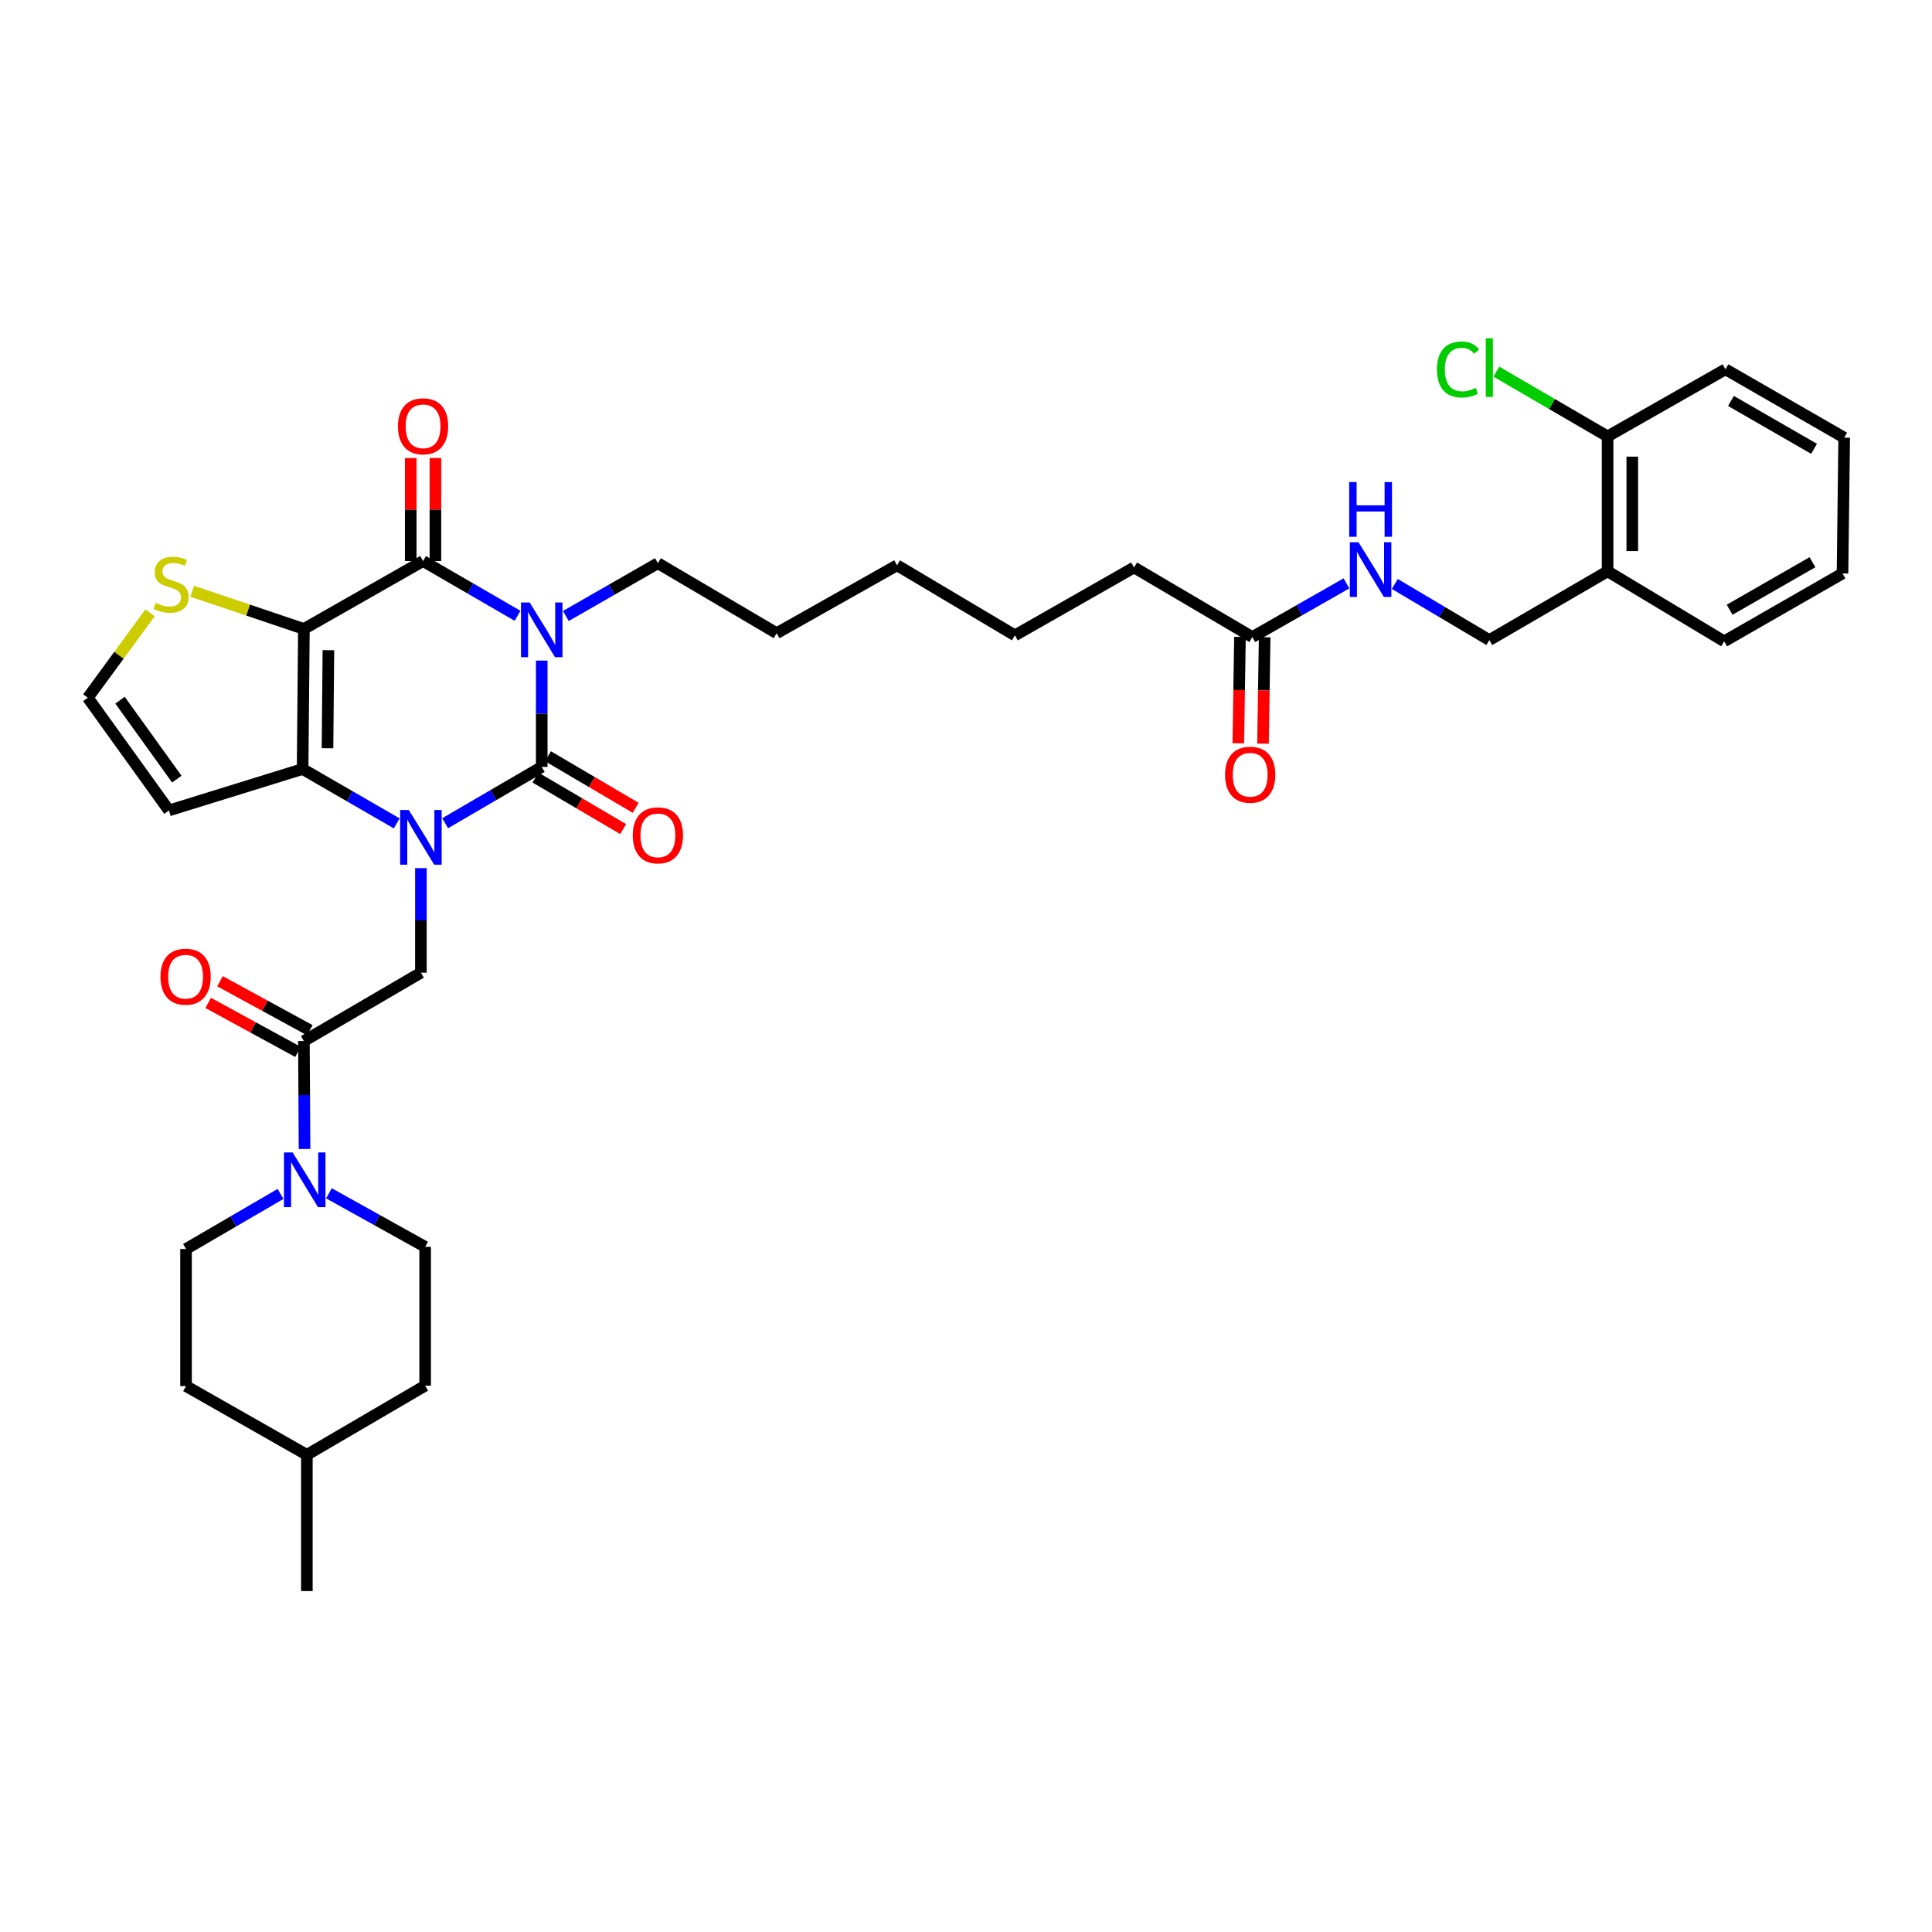 <?xml version='1.0' encoding='iso-8859-1'?>
<svg version='1.1' baseProfile='full'
              xmlns='http://www.w3.org/2000/svg'
                      xmlns:rdkit='http://www.rdkit.org/xml'
                      xmlns:xlink='http://www.w3.org/1999/xlink'
                  xml:space='preserve'
width='1000px' height='1000px' viewBox='0 0 1000 1000'>
<!-- END OF HEADER -->
<rect style='opacity:1.0;fill:#FFFFFF;stroke:none' width='1000' height='1000' x='0' y='0'> </rect>
<path class='bond-1' d='M 280.397,341.925 L 280.397,369.435' style='fill:none;fill-rule:evenodd;stroke:#0000FF;stroke-width:6px;stroke-linecap:butt;stroke-linejoin:miter;stroke-opacity:1' />
<path class='bond-1' d='M 280.397,369.435 L 280.397,396.946' style='fill:none;fill-rule:evenodd;stroke:#000000;stroke-width:6px;stroke-linecap:butt;stroke-linejoin:miter;stroke-opacity:1' />
<path class='bond-3' d='M 267.882,318.737 L 243.43,304.565' style='fill:none;fill-rule:evenodd;stroke:#0000FF;stroke-width:6px;stroke-linecap:butt;stroke-linejoin:miter;stroke-opacity:1' />
<path class='bond-3' d='M 243.43,304.565 L 218.979,290.393' style='fill:none;fill-rule:evenodd;stroke:#000000;stroke-width:6px;stroke-linecap:butt;stroke-linejoin:miter;stroke-opacity:1' />
<path class='bond-22' d='M 292.869,318.839 L 316.696,305.177' style='fill:none;fill-rule:evenodd;stroke:#0000FF;stroke-width:6px;stroke-linecap:butt;stroke-linejoin:miter;stroke-opacity:1' />
<path class='bond-22' d='M 316.696,305.177 L 340.522,291.515' style='fill:none;fill-rule:evenodd;stroke:#000000;stroke-width:6px;stroke-linecap:butt;stroke-linejoin:miter;stroke-opacity:1' />
<path class='bond-0' d='M 230.407,426.098 L 255.402,411.522' style='fill:none;fill-rule:evenodd;stroke:#0000FF;stroke-width:6px;stroke-linecap:butt;stroke-linejoin:miter;stroke-opacity:1' />
<path class='bond-0' d='M 255.402,411.522 L 280.397,396.946' style='fill:none;fill-rule:evenodd;stroke:#000000;stroke-width:6px;stroke-linecap:butt;stroke-linejoin:miter;stroke-opacity:1' />
<path class='bond-5' d='M 217.857,449.328 L 217.857,476.396' style='fill:none;fill-rule:evenodd;stroke:#0000FF;stroke-width:6px;stroke-linecap:butt;stroke-linejoin:miter;stroke-opacity:1' />
<path class='bond-5' d='M 217.857,476.396 L 217.857,503.463' style='fill:none;fill-rule:evenodd;stroke:#000000;stroke-width:6px;stroke-linecap:butt;stroke-linejoin:miter;stroke-opacity:1' />
<path class='bond-36' d='M 205.349,426.19 L 180.99,412.115' style='fill:none;fill-rule:evenodd;stroke:#0000FF;stroke-width:6px;stroke-linecap:butt;stroke-linejoin:miter;stroke-opacity:1' />
<path class='bond-36' d='M 180.99,412.115 L 156.63,398.039' style='fill:none;fill-rule:evenodd;stroke:#000000;stroke-width:6px;stroke-linecap:butt;stroke-linejoin:miter;stroke-opacity:1' />
<path class='bond-10' d='M 277.157,402.455 L 299.848,415.796' style='fill:none;fill-rule:evenodd;stroke:#000000;stroke-width:6px;stroke-linecap:butt;stroke-linejoin:miter;stroke-opacity:1' />
<path class='bond-10' d='M 299.848,415.796 L 322.539,429.136' style='fill:none;fill-rule:evenodd;stroke:#FF0000;stroke-width:6px;stroke-linecap:butt;stroke-linejoin:miter;stroke-opacity:1' />
<path class='bond-10' d='M 283.636,391.436 L 306.327,404.777' style='fill:none;fill-rule:evenodd;stroke:#000000;stroke-width:6px;stroke-linecap:butt;stroke-linejoin:miter;stroke-opacity:1' />
<path class='bond-10' d='M 306.327,404.777 L 329.018,418.118' style='fill:none;fill-rule:evenodd;stroke:#FF0000;stroke-width:6px;stroke-linecap:butt;stroke-linejoin:miter;stroke-opacity:1' />
<path class='bond-2' d='M 157.298,325.536 L 218.979,290.393' style='fill:none;fill-rule:evenodd;stroke:#000000;stroke-width:6px;stroke-linecap:butt;stroke-linejoin:miter;stroke-opacity:1' />
<path class='bond-4' d='M 157.298,325.536 L 156.63,398.039' style='fill:none;fill-rule:evenodd;stroke:#000000;stroke-width:6px;stroke-linecap:butt;stroke-linejoin:miter;stroke-opacity:1' />
<path class='bond-4' d='M 169.979,336.529 L 169.512,387.281' style='fill:none;fill-rule:evenodd;stroke:#000000;stroke-width:6px;stroke-linecap:butt;stroke-linejoin:miter;stroke-opacity:1' />
<path class='bond-8' d='M 157.298,325.536 L 128.379,315.775' style='fill:none;fill-rule:evenodd;stroke:#000000;stroke-width:6px;stroke-linecap:butt;stroke-linejoin:miter;stroke-opacity:1' />
<path class='bond-8' d='M 128.379,315.775 L 99.459,306.014' style='fill:none;fill-rule:evenodd;stroke:#CCCC00;stroke-width:6px;stroke-linecap:butt;stroke-linejoin:miter;stroke-opacity:1' />
<path class='bond-12' d='M 225.37,290.393 L 225.37,263.733' style='fill:none;fill-rule:evenodd;stroke:#000000;stroke-width:6px;stroke-linecap:butt;stroke-linejoin:miter;stroke-opacity:1' />
<path class='bond-12' d='M 225.37,263.733 L 225.37,237.073' style='fill:none;fill-rule:evenodd;stroke:#FF0000;stroke-width:6px;stroke-linecap:butt;stroke-linejoin:miter;stroke-opacity:1' />
<path class='bond-12' d='M 212.588,290.393 L 212.588,263.733' style='fill:none;fill-rule:evenodd;stroke:#000000;stroke-width:6px;stroke-linecap:butt;stroke-linejoin:miter;stroke-opacity:1' />
<path class='bond-12' d='M 212.588,263.733 L 212.588,237.073' style='fill:none;fill-rule:evenodd;stroke:#FF0000;stroke-width:6px;stroke-linecap:butt;stroke-linejoin:miter;stroke-opacity:1' />
<path class='bond-9' d='M 156.63,398.039 L 87.444,419.485' style='fill:none;fill-rule:evenodd;stroke:#000000;stroke-width:6px;stroke-linecap:butt;stroke-linejoin:miter;stroke-opacity:1' />
<path class='bond-6' d='M 217.857,503.463 L 157.298,538.848' style='fill:none;fill-rule:evenodd;stroke:#000000;stroke-width:6px;stroke-linecap:butt;stroke-linejoin:miter;stroke-opacity:1' />
<path class='bond-7' d='M 157.298,538.848 L 157.464,566.784' style='fill:none;fill-rule:evenodd;stroke:#000000;stroke-width:6px;stroke-linecap:butt;stroke-linejoin:miter;stroke-opacity:1' />
<path class='bond-7' d='M 157.464,566.784 L 157.629,594.721' style='fill:none;fill-rule:evenodd;stroke:#0000FF;stroke-width:6px;stroke-linecap:butt;stroke-linejoin:miter;stroke-opacity:1' />
<path class='bond-16' d='M 160.358,533.237 L 137.113,520.56' style='fill:none;fill-rule:evenodd;stroke:#000000;stroke-width:6px;stroke-linecap:butt;stroke-linejoin:miter;stroke-opacity:1' />
<path class='bond-16' d='M 137.113,520.56 L 113.868,507.882' style='fill:none;fill-rule:evenodd;stroke:#FF0000;stroke-width:6px;stroke-linecap:butt;stroke-linejoin:miter;stroke-opacity:1' />
<path class='bond-16' d='M 154.238,544.459 L 130.993,531.781' style='fill:none;fill-rule:evenodd;stroke:#000000;stroke-width:6px;stroke-linecap:butt;stroke-linejoin:miter;stroke-opacity:1' />
<path class='bond-16' d='M 130.993,531.781 L 107.748,519.103' style='fill:none;fill-rule:evenodd;stroke:#FF0000;stroke-width:6px;stroke-linecap:butt;stroke-linejoin:miter;stroke-opacity:1' />
<path class='bond-17' d='M 145.206,617.97 L 120.749,632.222' style='fill:none;fill-rule:evenodd;stroke:#0000FF;stroke-width:6px;stroke-linecap:butt;stroke-linejoin:miter;stroke-opacity:1' />
<path class='bond-17' d='M 120.749,632.222 L 96.292,646.473' style='fill:none;fill-rule:evenodd;stroke:#000000;stroke-width:6px;stroke-linecap:butt;stroke-linejoin:miter;stroke-opacity:1' />
<path class='bond-18' d='M 170.247,617.646 L 195.153,631.506' style='fill:none;fill-rule:evenodd;stroke:#0000FF;stroke-width:6px;stroke-linecap:butt;stroke-linejoin:miter;stroke-opacity:1' />
<path class='bond-18' d='M 195.153,631.506 L 220.058,645.366' style='fill:none;fill-rule:evenodd;stroke:#000000;stroke-width:6px;stroke-linecap:butt;stroke-linejoin:miter;stroke-opacity:1' />
<path class='bond-11' d='M 77.663,317.211 L 61.559,339.18' style='fill:none;fill-rule:evenodd;stroke:#CCCC00;stroke-width:6px;stroke-linecap:butt;stroke-linejoin:miter;stroke-opacity:1' />
<path class='bond-11' d='M 61.559,339.18 L 45.455,361.149' style='fill:none;fill-rule:evenodd;stroke:#000000;stroke-width:6px;stroke-linecap:butt;stroke-linejoin:miter;stroke-opacity:1' />
<path class='bond-37' d='M 87.444,419.485 L 45.455,361.149' style='fill:none;fill-rule:evenodd;stroke:#000000;stroke-width:6px;stroke-linecap:butt;stroke-linejoin:miter;stroke-opacity:1' />
<path class='bond-37' d='M 91.519,403.267 L 62.127,362.432' style='fill:none;fill-rule:evenodd;stroke:#000000;stroke-width:6px;stroke-linecap:butt;stroke-linejoin:miter;stroke-opacity:1' />
<path class='bond-13' d='M 832.086,295.704 L 770.881,331.302' style='fill:none;fill-rule:evenodd;stroke:#000000;stroke-width:6px;stroke-linecap:butt;stroke-linejoin:miter;stroke-opacity:1' />
<path class='bond-20' d='M 832.086,295.704 L 832.086,225.879' style='fill:none;fill-rule:evenodd;stroke:#000000;stroke-width:6px;stroke-linecap:butt;stroke-linejoin:miter;stroke-opacity:1' />
<path class='bond-20' d='M 844.868,285.23 L 844.868,236.352' style='fill:none;fill-rule:evenodd;stroke:#000000;stroke-width:6px;stroke-linecap:butt;stroke-linejoin:miter;stroke-opacity:1' />
<path class='bond-28' d='M 832.086,295.704 L 892.432,331.956' style='fill:none;fill-rule:evenodd;stroke:#000000;stroke-width:6px;stroke-linecap:butt;stroke-linejoin:miter;stroke-opacity:1' />
<path class='bond-14' d='M 648.194,329.74 L 586.989,293.716' style='fill:none;fill-rule:evenodd;stroke:#000000;stroke-width:6px;stroke-linecap:butt;stroke-linejoin:miter;stroke-opacity:1' />
<path class='bond-15' d='M 648.194,329.74 L 672.556,315.847' style='fill:none;fill-rule:evenodd;stroke:#000000;stroke-width:6px;stroke-linecap:butt;stroke-linejoin:miter;stroke-opacity:1' />
<path class='bond-15' d='M 672.556,315.847 L 696.918,301.954' style='fill:none;fill-rule:evenodd;stroke:#0000FF;stroke-width:6px;stroke-linecap:butt;stroke-linejoin:miter;stroke-opacity:1' />
<path class='bond-21' d='M 641.804,329.641 L 641.375,357.182' style='fill:none;fill-rule:evenodd;stroke:#000000;stroke-width:6px;stroke-linecap:butt;stroke-linejoin:miter;stroke-opacity:1' />
<path class='bond-21' d='M 641.375,357.182 L 640.947,384.723' style='fill:none;fill-rule:evenodd;stroke:#FF0000;stroke-width:6px;stroke-linecap:butt;stroke-linejoin:miter;stroke-opacity:1' />
<path class='bond-21' d='M 654.584,329.84 L 654.156,357.381' style='fill:none;fill-rule:evenodd;stroke:#000000;stroke-width:6px;stroke-linecap:butt;stroke-linejoin:miter;stroke-opacity:1' />
<path class='bond-21' d='M 654.156,357.381 L 653.727,384.922' style='fill:none;fill-rule:evenodd;stroke:#FF0000;stroke-width:6px;stroke-linecap:butt;stroke-linejoin:miter;stroke-opacity:1' />
<path class='bond-19' d='M 721.947,302.259 L 746.414,316.781' style='fill:none;fill-rule:evenodd;stroke:#0000FF;stroke-width:6px;stroke-linecap:butt;stroke-linejoin:miter;stroke-opacity:1' />
<path class='bond-19' d='M 746.414,316.781 L 770.881,331.302' style='fill:none;fill-rule:evenodd;stroke:#000000;stroke-width:6px;stroke-linecap:butt;stroke-linejoin:miter;stroke-opacity:1' />
<path class='bond-25' d='M 96.292,646.473 L 96.292,717.428' style='fill:none;fill-rule:evenodd;stroke:#000000;stroke-width:6px;stroke-linecap:butt;stroke-linejoin:miter;stroke-opacity:1' />
<path class='bond-24' d='M 220.058,645.366 L 220.058,717.215' style='fill:none;fill-rule:evenodd;stroke:#000000;stroke-width:6px;stroke-linecap:butt;stroke-linejoin:miter;stroke-opacity:1' />
<path class='bond-23' d='M 832.086,225.879 L 803.289,209.123' style='fill:none;fill-rule:evenodd;stroke:#000000;stroke-width:6px;stroke-linecap:butt;stroke-linejoin:miter;stroke-opacity:1' />
<path class='bond-23' d='M 803.289,209.123 L 774.491,192.367' style='fill:none;fill-rule:evenodd;stroke:#00CC00;stroke-width:6px;stroke-linecap:butt;stroke-linejoin:miter;stroke-opacity:1' />
<path class='bond-29' d='M 832.086,225.879 L 893.099,191.147' style='fill:none;fill-rule:evenodd;stroke:#000000;stroke-width:6px;stroke-linecap:butt;stroke-linejoin:miter;stroke-opacity:1' />
<path class='bond-30' d='M 340.522,291.515 L 401.99,327.738' style='fill:none;fill-rule:evenodd;stroke:#000000;stroke-width:6px;stroke-linecap:butt;stroke-linejoin:miter;stroke-opacity:1' />
<path class='bond-26' d='M 220.058,717.215 L 158.832,753.019' style='fill:none;fill-rule:evenodd;stroke:#000000;stroke-width:6px;stroke-linecap:butt;stroke-linejoin:miter;stroke-opacity:1' />
<path class='bond-38' d='M 96.292,717.428 L 158.832,753.019' style='fill:none;fill-rule:evenodd;stroke:#000000;stroke-width:6px;stroke-linecap:butt;stroke-linejoin:miter;stroke-opacity:1' />
<path class='bond-31' d='M 158.832,753.019 L 158.832,823.534' style='fill:none;fill-rule:evenodd;stroke:#000000;stroke-width:6px;stroke-linecap:butt;stroke-linejoin:miter;stroke-opacity:1' />
<path class='bond-27' d='M 586.989,293.716 L 525.316,328.86' style='fill:none;fill-rule:evenodd;stroke:#000000;stroke-width:6px;stroke-linecap:butt;stroke-linejoin:miter;stroke-opacity:1' />
<path class='bond-34' d='M 892.432,331.956 L 953.679,296.812' style='fill:none;fill-rule:evenodd;stroke:#000000;stroke-width:6px;stroke-linecap:butt;stroke-linejoin:miter;stroke-opacity:1' />
<path class='bond-34' d='M 895.257,315.598 L 938.131,290.997' style='fill:none;fill-rule:evenodd;stroke:#000000;stroke-width:6px;stroke-linecap:butt;stroke-linejoin:miter;stroke-opacity:1' />
<path class='bond-39' d='M 893.099,191.147 L 954.545,226.532' style='fill:none;fill-rule:evenodd;stroke:#000000;stroke-width:6px;stroke-linecap:butt;stroke-linejoin:miter;stroke-opacity:1' />
<path class='bond-39' d='M 895.937,207.531 L 938.95,232.301' style='fill:none;fill-rule:evenodd;stroke:#000000;stroke-width:6px;stroke-linecap:butt;stroke-linejoin:miter;stroke-opacity:1' />
<path class='bond-33' d='M 401.99,327.738 L 464.302,292.594' style='fill:none;fill-rule:evenodd;stroke:#000000;stroke-width:6px;stroke-linecap:butt;stroke-linejoin:miter;stroke-opacity:1' />
<path class='bond-32' d='M 525.316,328.86 L 464.302,292.594' style='fill:none;fill-rule:evenodd;stroke:#000000;stroke-width:6px;stroke-linecap:butt;stroke-linejoin:miter;stroke-opacity:1' />
<path class='bond-35' d='M 953.679,296.812 L 954.545,226.532' style='fill:none;fill-rule:evenodd;stroke:#000000;stroke-width:6px;stroke-linecap:butt;stroke-linejoin:miter;stroke-opacity:1' />
<path  class='atom-0' d='M 274.137 311.831
L 283.417 326.831
Q 284.337 328.311, 285.817 330.991
Q 287.297 333.671, 287.377 333.831
L 287.377 311.831
L 291.137 311.831
L 291.137 340.151
L 287.257 340.151
L 277.297 323.751
Q 276.137 321.831, 274.897 319.631
Q 273.697 317.431, 273.337 316.751
L 273.337 340.151
L 269.657 340.151
L 269.657 311.831
L 274.137 311.831
' fill='#0000FF'/>
<path  class='atom-1' d='M 211.597 419.257
L 220.877 434.257
Q 221.797 435.737, 223.277 438.417
Q 224.757 441.097, 224.837 441.257
L 224.837 419.257
L 228.597 419.257
L 228.597 447.577
L 224.717 447.577
L 214.757 431.177
Q 213.597 429.257, 212.357 427.057
Q 211.157 424.857, 210.797 424.177
L 210.797 447.577
L 207.117 447.577
L 207.117 419.257
L 211.597 419.257
' fill='#0000FF'/>
<path  class='atom-8' d='M 151.464 596.516
L 160.744 611.516
Q 161.664 612.996, 163.144 615.676
Q 164.624 618.356, 164.704 618.516
L 164.704 596.516
L 168.464 596.516
L 168.464 624.836
L 164.584 624.836
L 154.624 608.436
Q 153.464 606.516, 152.224 604.316
Q 151.024 602.116, 150.664 601.436
L 150.664 624.836
L 146.984 624.836
L 146.984 596.516
L 151.464 596.516
' fill='#0000FF'/>
<path  class='atom-9' d='M 80.566 312.057
Q 80.886 312.177, 82.206 312.737
Q 83.526 313.297, 84.966 313.657
Q 86.446 313.977, 87.886 313.977
Q 90.566 313.977, 92.126 312.697
Q 93.686 311.377, 93.686 309.097
Q 93.686 307.537, 92.886 306.577
Q 92.126 305.617, 90.926 305.097
Q 89.726 304.577, 87.726 303.977
Q 85.206 303.217, 83.686 302.497
Q 82.206 301.777, 81.126 300.257
Q 80.086 298.737, 80.086 296.177
Q 80.086 292.617, 82.486 290.417
Q 84.926 288.217, 89.726 288.217
Q 93.006 288.217, 96.726 289.777
L 95.806 292.857
Q 92.406 291.457, 89.846 291.457
Q 87.086 291.457, 85.566 292.617
Q 84.046 293.737, 84.086 295.697
Q 84.086 297.217, 84.846 298.137
Q 85.646 299.057, 86.766 299.577
Q 87.926 300.097, 89.846 300.697
Q 92.406 301.497, 93.926 302.297
Q 95.446 303.097, 96.526 304.737
Q 97.646 306.337, 97.646 309.097
Q 97.646 313.017, 95.006 315.137
Q 92.406 317.217, 88.046 317.217
Q 85.526 317.217, 83.606 316.657
Q 81.726 316.137, 79.486 315.217
L 80.566 312.057
' fill='#CCCC00'/>
<path  class='atom-11' d='M 327.522 432.375
Q 327.522 425.575, 330.882 421.775
Q 334.242 417.975, 340.522 417.975
Q 346.802 417.975, 350.162 421.775
Q 353.522 425.575, 353.522 432.375
Q 353.522 439.255, 350.122 443.175
Q 346.722 447.055, 340.522 447.055
Q 334.282 447.055, 330.882 443.175
Q 327.522 439.295, 327.522 432.375
M 340.522 443.855
Q 344.842 443.855, 347.162 440.975
Q 349.522 438.055, 349.522 432.375
Q 349.522 426.815, 347.162 424.015
Q 344.842 421.175, 340.522 421.175
Q 336.202 421.175, 333.842 423.975
Q 331.522 426.775, 331.522 432.375
Q 331.522 438.095, 333.842 440.975
Q 336.202 443.855, 340.522 443.855
' fill='#FF0000'/>
<path  class='atom-13' d='M 205.979 220.647
Q 205.979 213.847, 209.339 210.047
Q 212.699 206.247, 218.979 206.247
Q 225.259 206.247, 228.619 210.047
Q 231.979 213.847, 231.979 220.647
Q 231.979 227.527, 228.579 231.447
Q 225.179 235.327, 218.979 235.327
Q 212.739 235.327, 209.339 231.447
Q 205.979 227.567, 205.979 220.647
M 218.979 232.127
Q 223.299 232.127, 225.619 229.247
Q 227.979 226.327, 227.979 220.647
Q 227.979 215.087, 225.619 212.287
Q 223.299 209.447, 218.979 209.447
Q 214.659 209.447, 212.299 212.247
Q 209.979 215.047, 209.979 220.647
Q 209.979 226.367, 212.299 229.247
Q 214.659 232.127, 218.979 232.127
' fill='#FF0000'/>
<path  class='atom-16' d='M 703.16 280.664
L 712.44 295.664
Q 713.36 297.144, 714.84 299.824
Q 716.32 302.504, 716.4 302.664
L 716.4 280.664
L 720.16 280.664
L 720.16 308.984
L 716.28 308.984
L 706.32 292.584
Q 705.16 290.664, 703.92 288.464
Q 702.72 286.264, 702.36 285.584
L 702.36 308.984
L 698.68 308.984
L 698.68 280.664
L 703.16 280.664
' fill='#0000FF'/>
<path  class='atom-16' d='M 698.34 249.512
L 702.18 249.512
L 702.18 261.552
L 716.66 261.552
L 716.66 249.512
L 720.5 249.512
L 720.5 277.832
L 716.66 277.832
L 716.66 264.752
L 702.18 264.752
L 702.18 277.832
L 698.34 277.832
L 698.34 249.512
' fill='#0000FF'/>
<path  class='atom-17' d='M 83.064 505.531
Q 83.064 498.731, 86.424 494.931
Q 89.784 491.131, 96.064 491.131
Q 102.345 491.131, 105.705 494.931
Q 109.065 498.731, 109.065 505.531
Q 109.065 512.411, 105.665 516.331
Q 102.265 520.211, 96.064 520.211
Q 89.825 520.211, 86.424 516.331
Q 83.064 512.451, 83.064 505.531
M 96.064 517.011
Q 100.385 517.011, 102.705 514.131
Q 105.065 511.211, 105.065 505.531
Q 105.065 499.971, 102.705 497.171
Q 100.385 494.331, 96.064 494.331
Q 91.745 494.331, 89.385 497.131
Q 87.064 499.931, 87.064 505.531
Q 87.064 511.251, 89.385 514.131
Q 91.745 517.011, 96.064 517.011
' fill='#FF0000'/>
<path  class='atom-22' d='M 634.086 401.002
Q 634.086 394.202, 637.446 390.402
Q 640.806 386.602, 647.086 386.602
Q 653.366 386.602, 656.726 390.402
Q 660.086 394.202, 660.086 401.002
Q 660.086 407.882, 656.686 411.802
Q 653.286 415.682, 647.086 415.682
Q 640.846 415.682, 637.446 411.802
Q 634.086 407.922, 634.086 401.002
M 647.086 412.482
Q 651.406 412.482, 653.726 409.602
Q 656.086 406.682, 656.086 401.002
Q 656.086 395.442, 653.726 392.642
Q 651.406 389.802, 647.086 389.802
Q 642.766 389.802, 640.406 392.602
Q 638.086 395.402, 638.086 401.002
Q 638.086 406.722, 640.406 409.602
Q 642.766 412.482, 647.086 412.482
' fill='#FF0000'/>
<path  class='atom-24' d='M 743.761 191.246
Q 743.761 184.206, 747.041 180.526
Q 750.361 176.806, 756.641 176.806
Q 762.481 176.806, 765.601 180.926
L 762.961 183.086
Q 760.681 180.086, 756.641 180.086
Q 752.361 180.086, 750.081 182.966
Q 747.841 185.806, 747.841 191.246
Q 747.841 196.846, 750.161 199.726
Q 752.521 202.606, 757.081 202.606
Q 760.201 202.606, 763.841 200.726
L 764.961 203.726
Q 763.481 204.686, 761.241 205.246
Q 759.001 205.806, 756.521 205.806
Q 750.361 205.806, 747.041 202.046
Q 743.761 198.286, 743.761 191.246
' fill='#00CC00'/>
<path  class='atom-24' d='M 769.041 175.086
L 772.721 175.086
L 772.721 205.446
L 769.041 205.446
L 769.041 175.086
' fill='#00CC00'/>
</svg>
